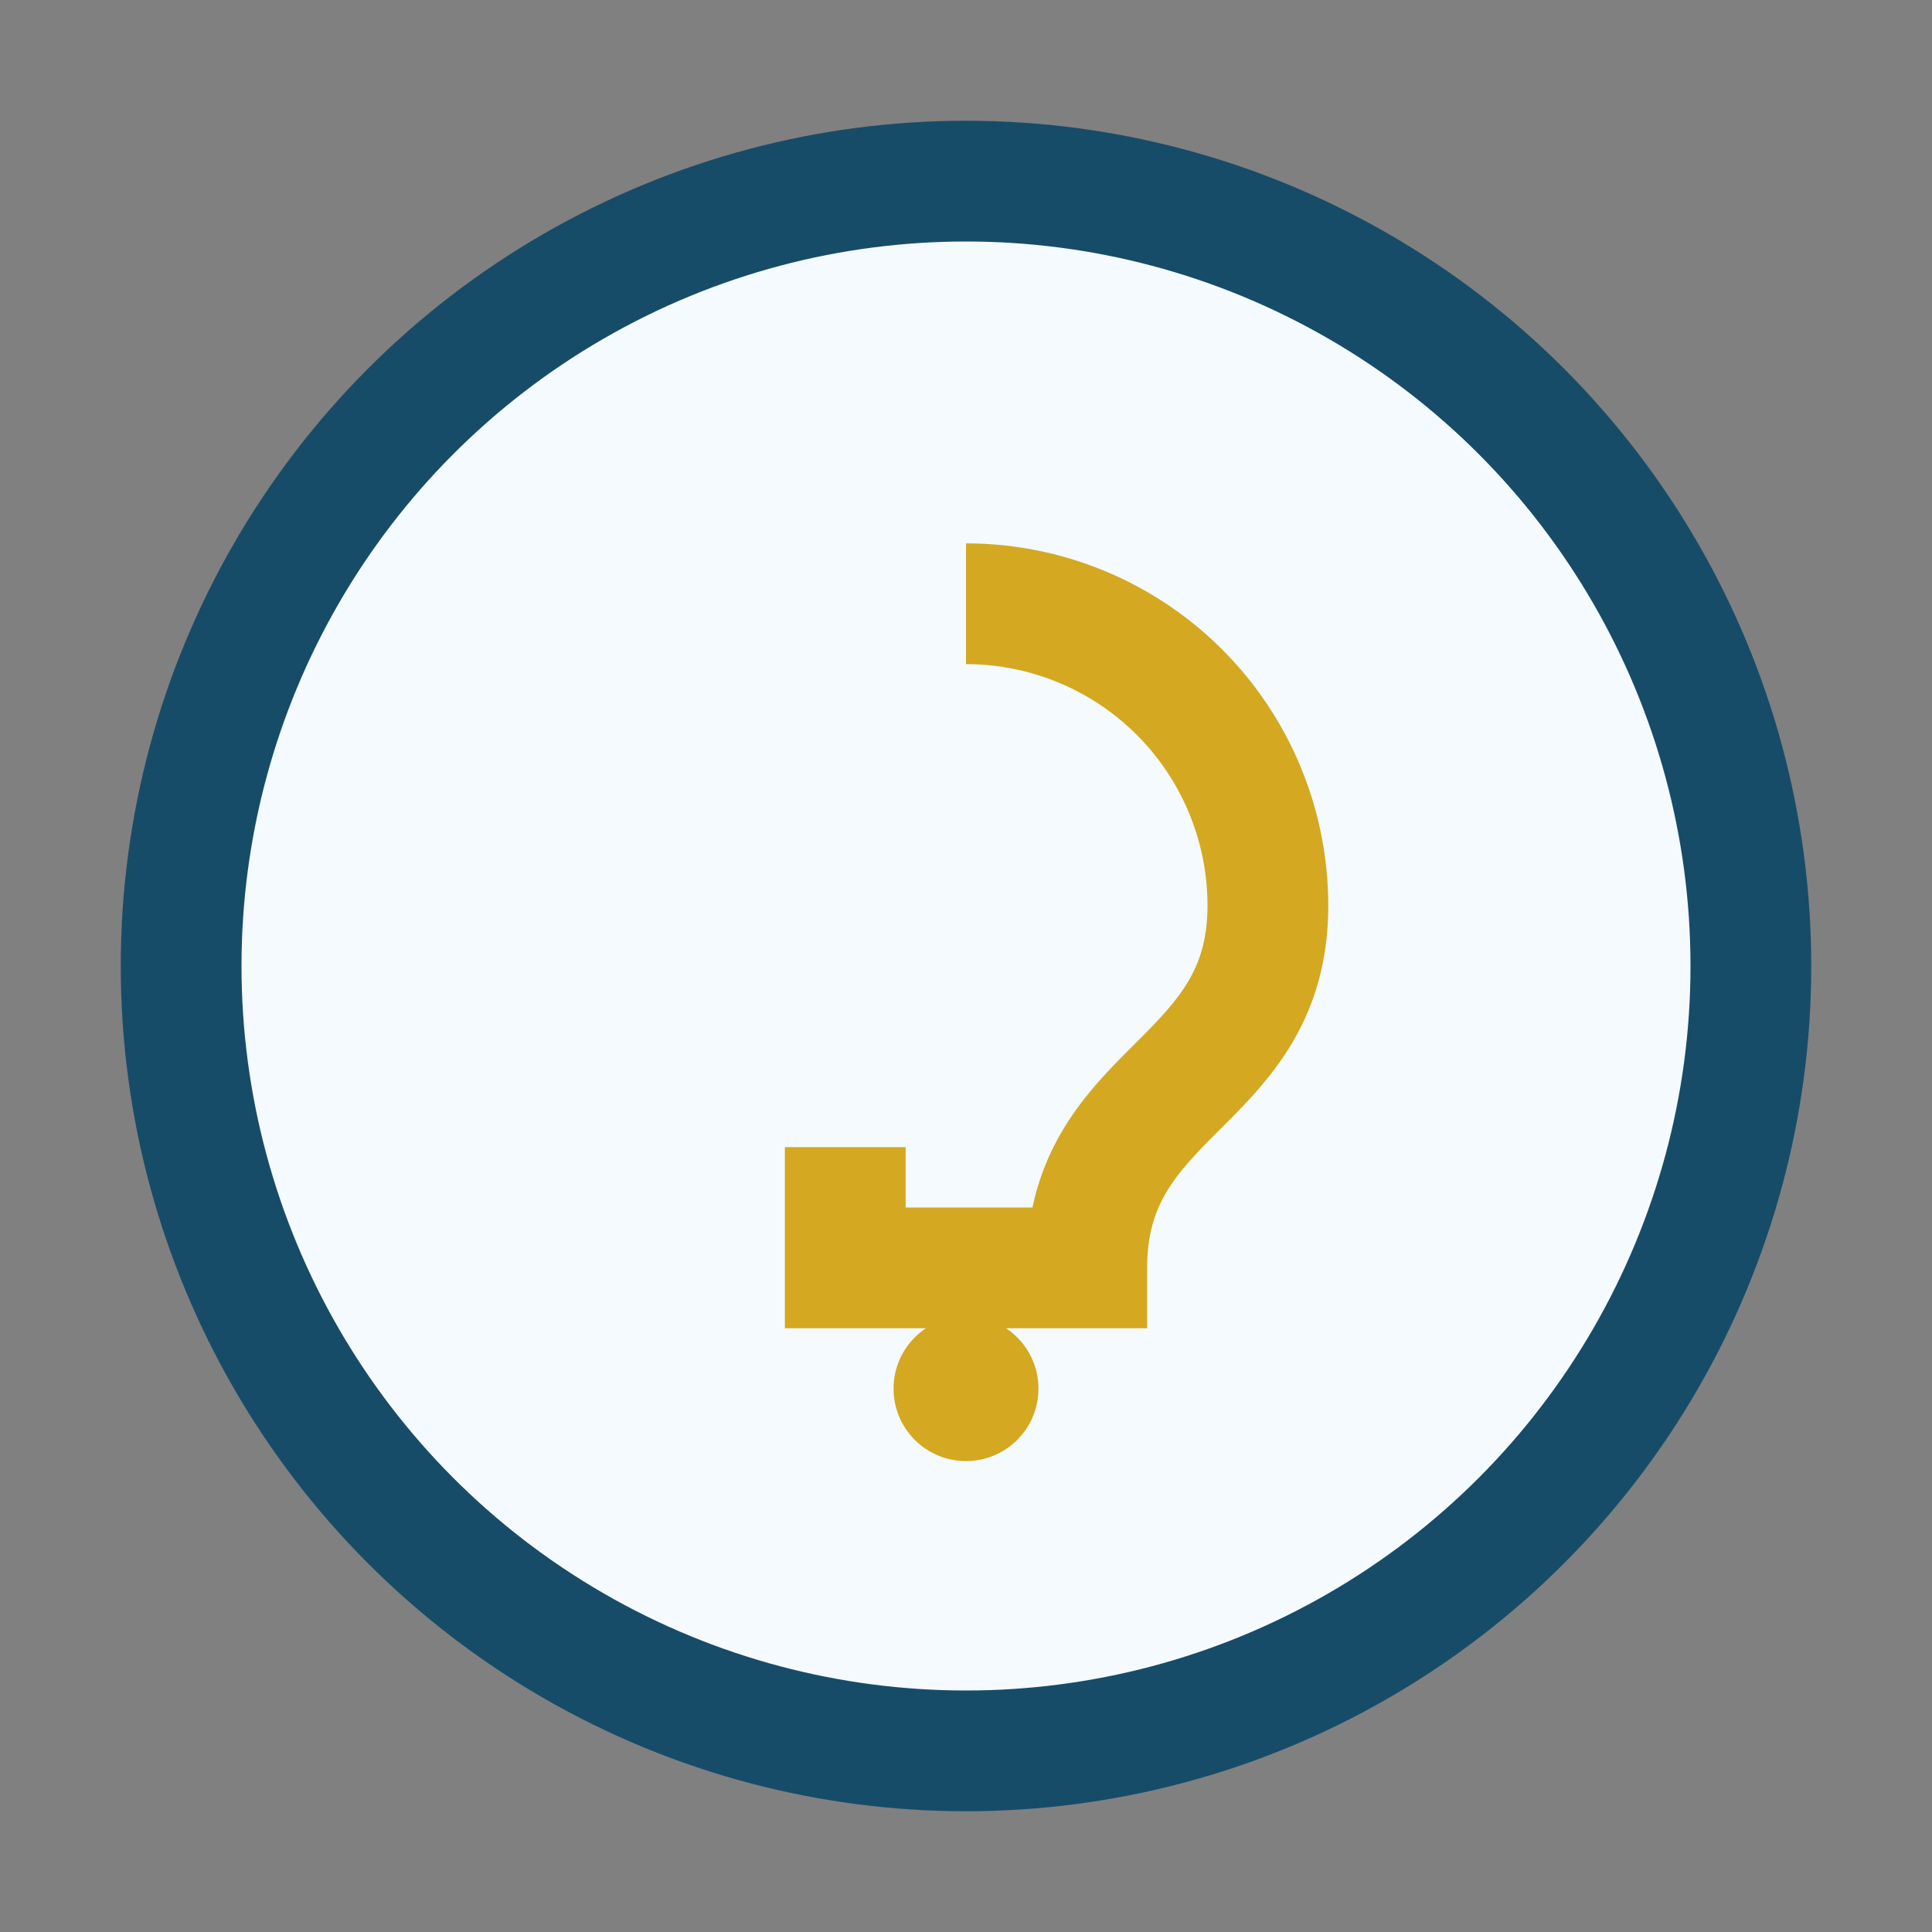 <?xml version="1.0" encoding="UTF-8"?>
<svg xmlns="http://www.w3.org/2000/svg" viewBox="0 0 32 32" width="32" height="32"><rect x="0" y="0" width="32" height="32" fill="#808080" stroke="none"/><circle cx="16" cy="16" r="13" fill="#F4FAFE" stroke="#174C69" stroke-width="2"/><path d="M16 10a5 5 0 0 1 5 5c0 3-3 3-3 6h-4v-2" stroke="#D4A820" stroke-width="2" fill="none"/><circle cx="16" cy="23" r="1.2" fill="#D4A820"/></svg>